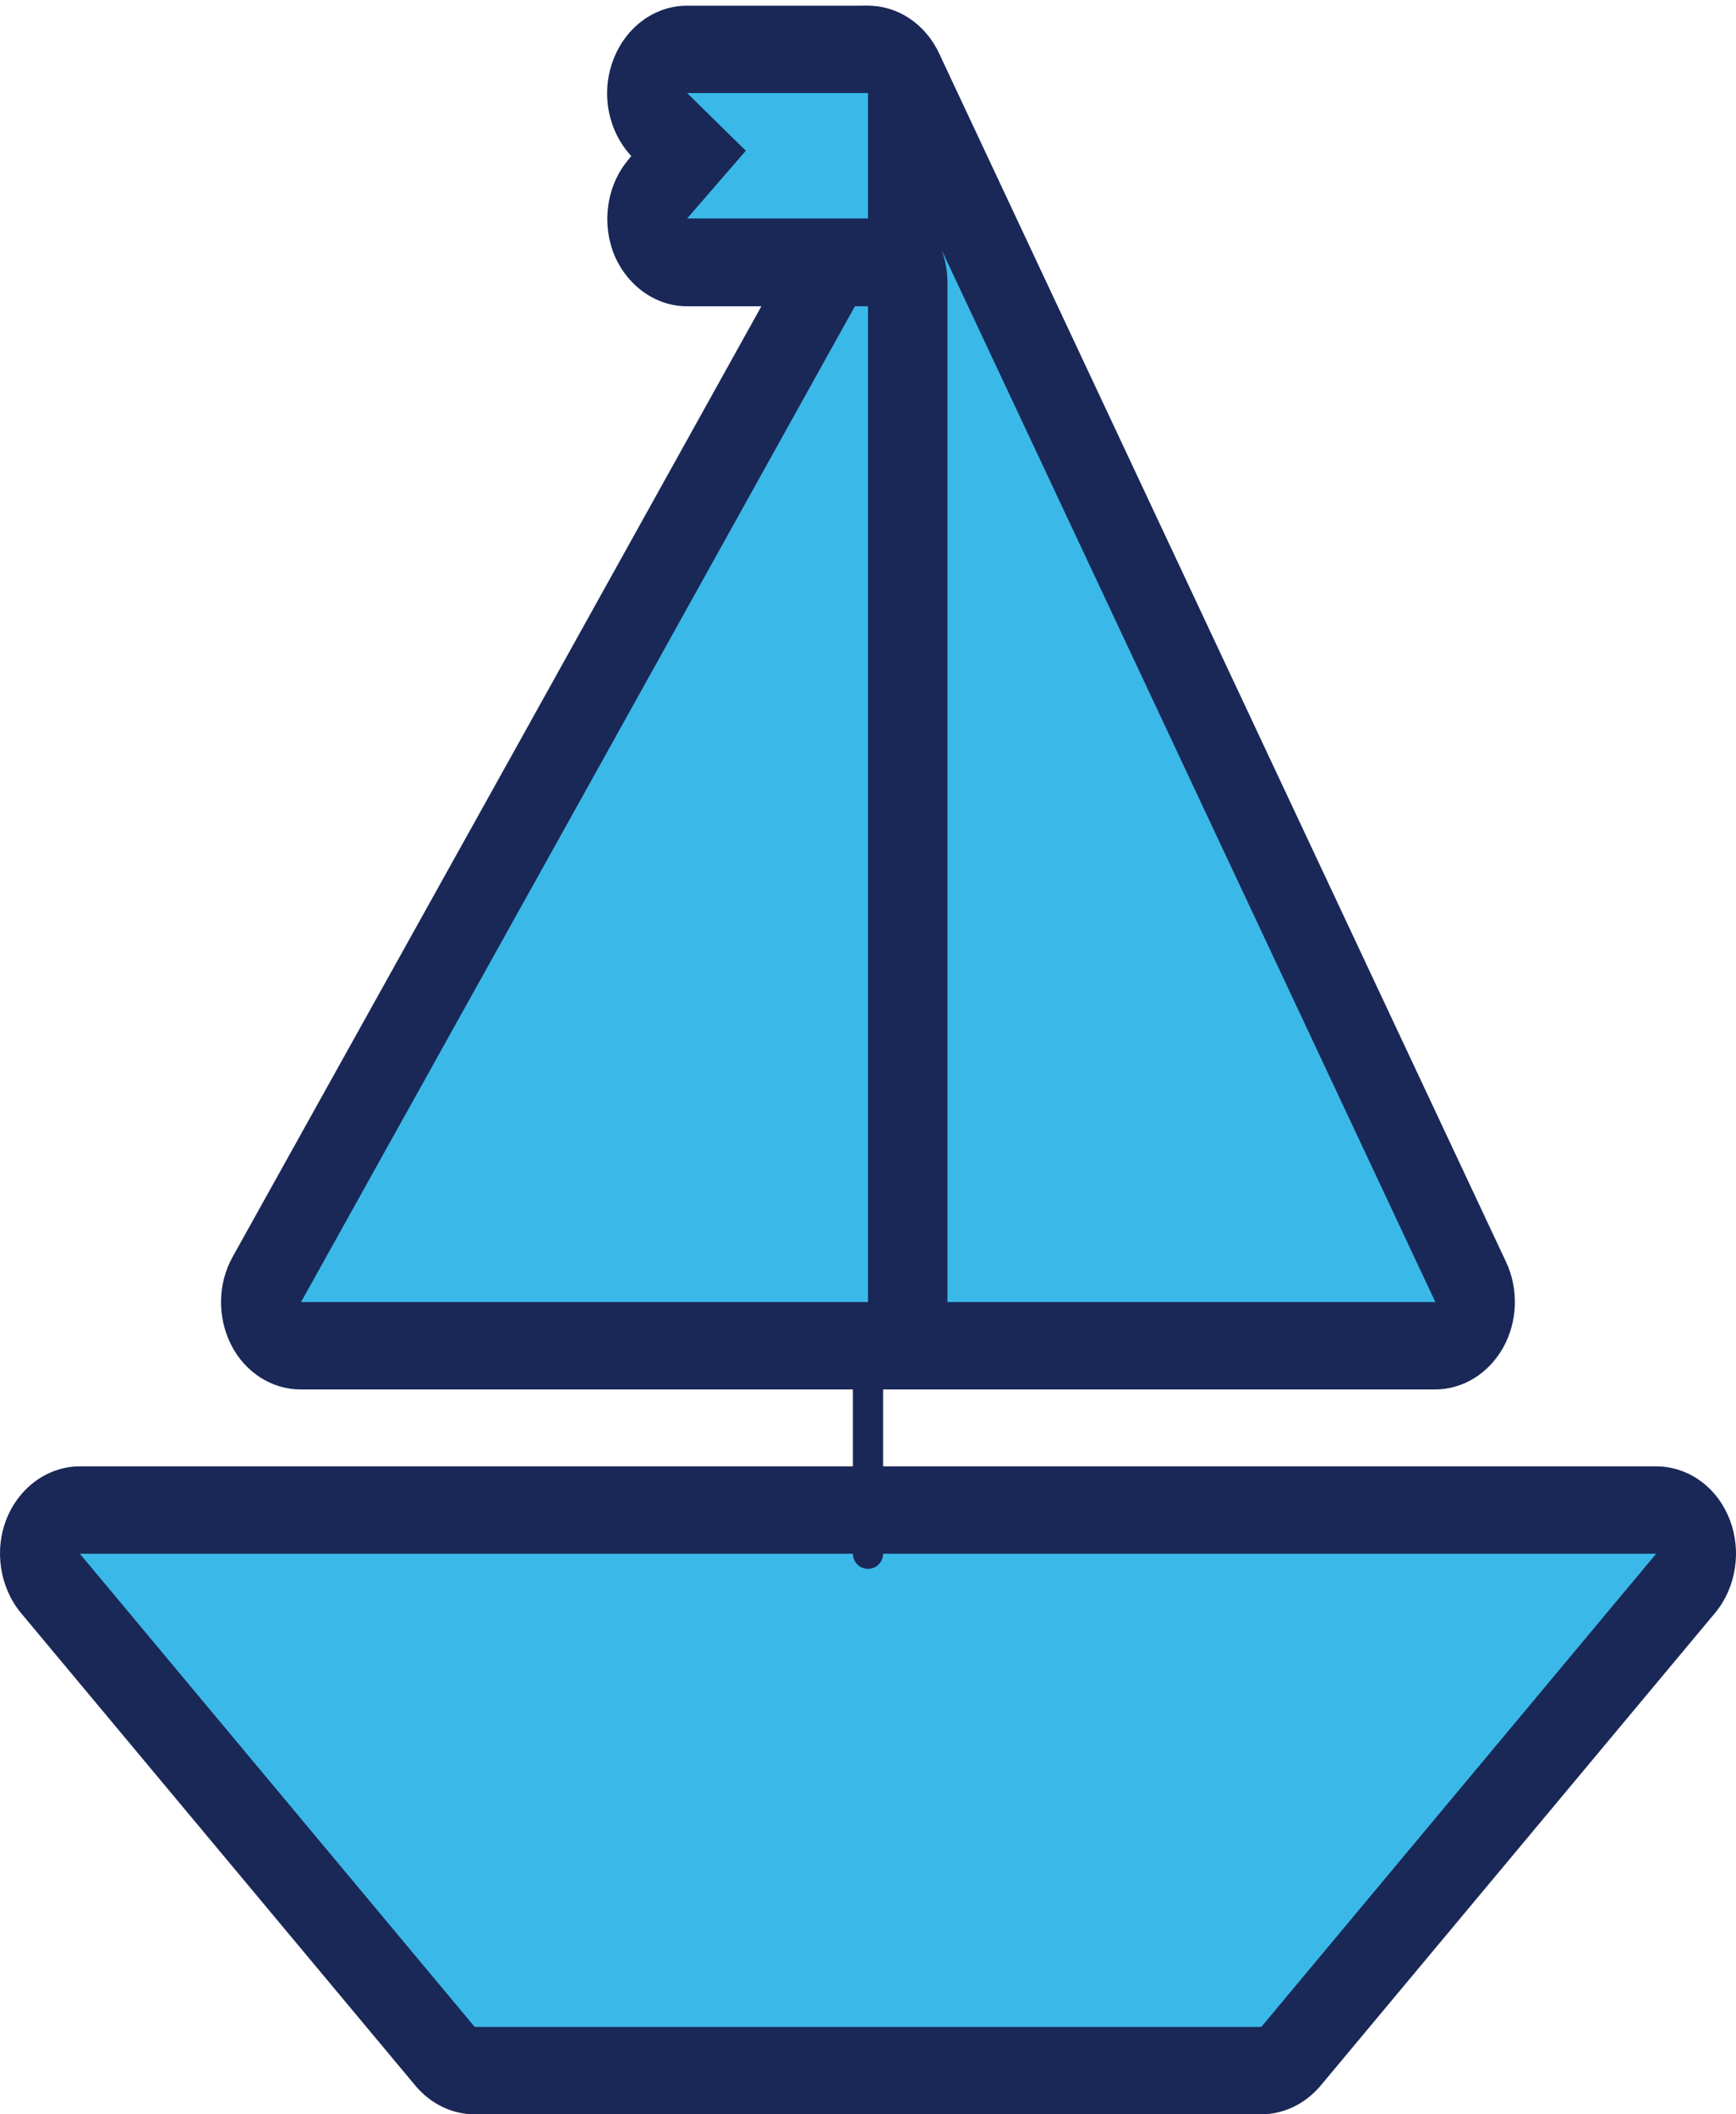 <svg xmlns="http://www.w3.org/2000/svg" width="115" height="140" viewBox="0 0 115 140" fill="none"><g clip-path="url(#clip0_2606_2511)"><path d="M31.447 137.108C30.707 137.108 29.993 136.76 29.49 136.153L3.332 104.849C2.618 104.01 2.433 102.766 2.856 101.724C3.279 100.683 4.231 99.988 5.289 99.988H109.71C110.768 99.988 111.693 100.654 112.143 101.724C112.566 102.766 112.381 104.01 111.667 104.849L85.509 136.182C85.007 136.789 84.292 137.136 83.552 137.136H31.447V137.108Z" fill="#3AB9E9"></path><path d="M109.71 102.881L83.552 134.214H31.448L5.29 102.881H109.71ZM109.71 97.095H5.29C3.2 97.095 1.296 98.454 0.45 100.538C-0.397 102.621 -0.026 105.08 1.375 106.787L27.533 138.12C28.538 139.306 29.94 140 31.448 140H83.552C85.033 140 86.462 139.306 87.467 138.12L113.625 106.787C115.027 105.08 115.397 102.65 114.55 100.538C113.704 98.426 111.8 97.095 109.71 97.095Z" fill="#1A2857"></path><path d="M57.5 102.881V2.894" stroke="#1A2857" stroke-width="2" stroke-linecap="round" stroke-linejoin="round"></path><path d="M57.499 89.11C56.045 89.11 54.855 87.808 54.855 86.216V6.163C54.855 4.832 55.701 3.675 56.865 3.356C57.076 3.298 57.288 3.27 57.499 3.27C58.478 3.27 59.404 3.848 59.853 4.832L97.411 84.886C97.834 85.782 97.808 86.853 97.305 87.721C96.802 88.589 95.983 89.11 95.057 89.11H57.499Z" fill="#3AB9E9"></path><path d="M57.5 6.162L75.961 45.48L95.084 86.216H57.526V6.162M57.5 0.376C57.077 0.376 56.68 0.434 56.257 0.55C53.876 1.186 52.21 3.501 52.21 6.162V86.216C52.21 89.398 54.59 92.002 57.5 92.002H95.057C96.909 92.002 98.601 90.961 99.58 89.225C100.532 87.518 100.612 85.348 99.765 83.554L80.643 42.819L62.208 3.53C61.282 1.562 59.457 0.376 57.5 0.376Z" fill="#1A2857"></path><path d="M19.942 89.11C18.99 89.11 18.117 88.56 17.641 87.634C17.165 86.737 17.191 85.609 17.694 84.712L55.251 17.215C55.754 16.347 56.6 15.826 57.499 15.826C57.737 15.826 57.976 15.855 58.214 15.942C59.351 16.289 60.144 17.417 60.144 18.719V86.217C60.144 87.808 58.954 89.11 57.499 89.11H19.942Z" fill="#3AB9E9"></path><path d="M57.5 18.719V86.216H19.942L39.065 51.874L57.5 18.719ZM57.5 12.933C55.675 12.933 53.956 13.945 52.977 15.71L34.542 48.866L15.419 83.207C14.414 85.001 14.388 87.229 15.314 89.052C16.239 90.874 18.011 92.003 19.916 92.003H57.473C60.383 92.003 62.763 89.399 62.763 86.216V18.719C62.763 16.115 61.176 13.858 58.901 13.135C58.425 12.991 57.949 12.933 57.473 12.933H57.5Z" fill="#1A2857"></path><path d="M45.519 17.359C44.461 17.359 43.509 16.664 43.086 15.594C42.663 14.523 42.874 13.308 43.589 12.469L45.599 10.155L43.747 8.332C42.927 7.522 42.636 6.278 43.033 5.149C43.43 4.021 44.408 3.298 45.493 3.298H57.474C58.929 3.298 60.119 4.6 60.119 6.191V14.494C60.119 16.086 58.929 17.387 57.474 17.387H45.493L45.519 17.359Z" fill="#3AB9E9"></path><path d="M57.5 6.162V14.466H45.519L49.407 9.981L45.519 6.162H57.5ZM57.5 0.376H45.519C43.324 0.376 41.367 1.851 40.573 4.108C39.806 6.278 40.309 8.708 41.816 10.328L41.684 10.502C40.229 12.18 39.832 14.639 40.652 16.78C41.499 18.892 43.403 20.281 45.519 20.281H57.5C60.41 20.281 62.79 17.677 62.79 14.495V6.191C62.79 3.009 60.41 0.405 57.5 0.405V0.376Z" fill="#1A2857"></path></g><defs><clipPath id="clip0_2606_2511"><rect width="115" height="140" fill="white"></rect></clipPath></defs></svg>